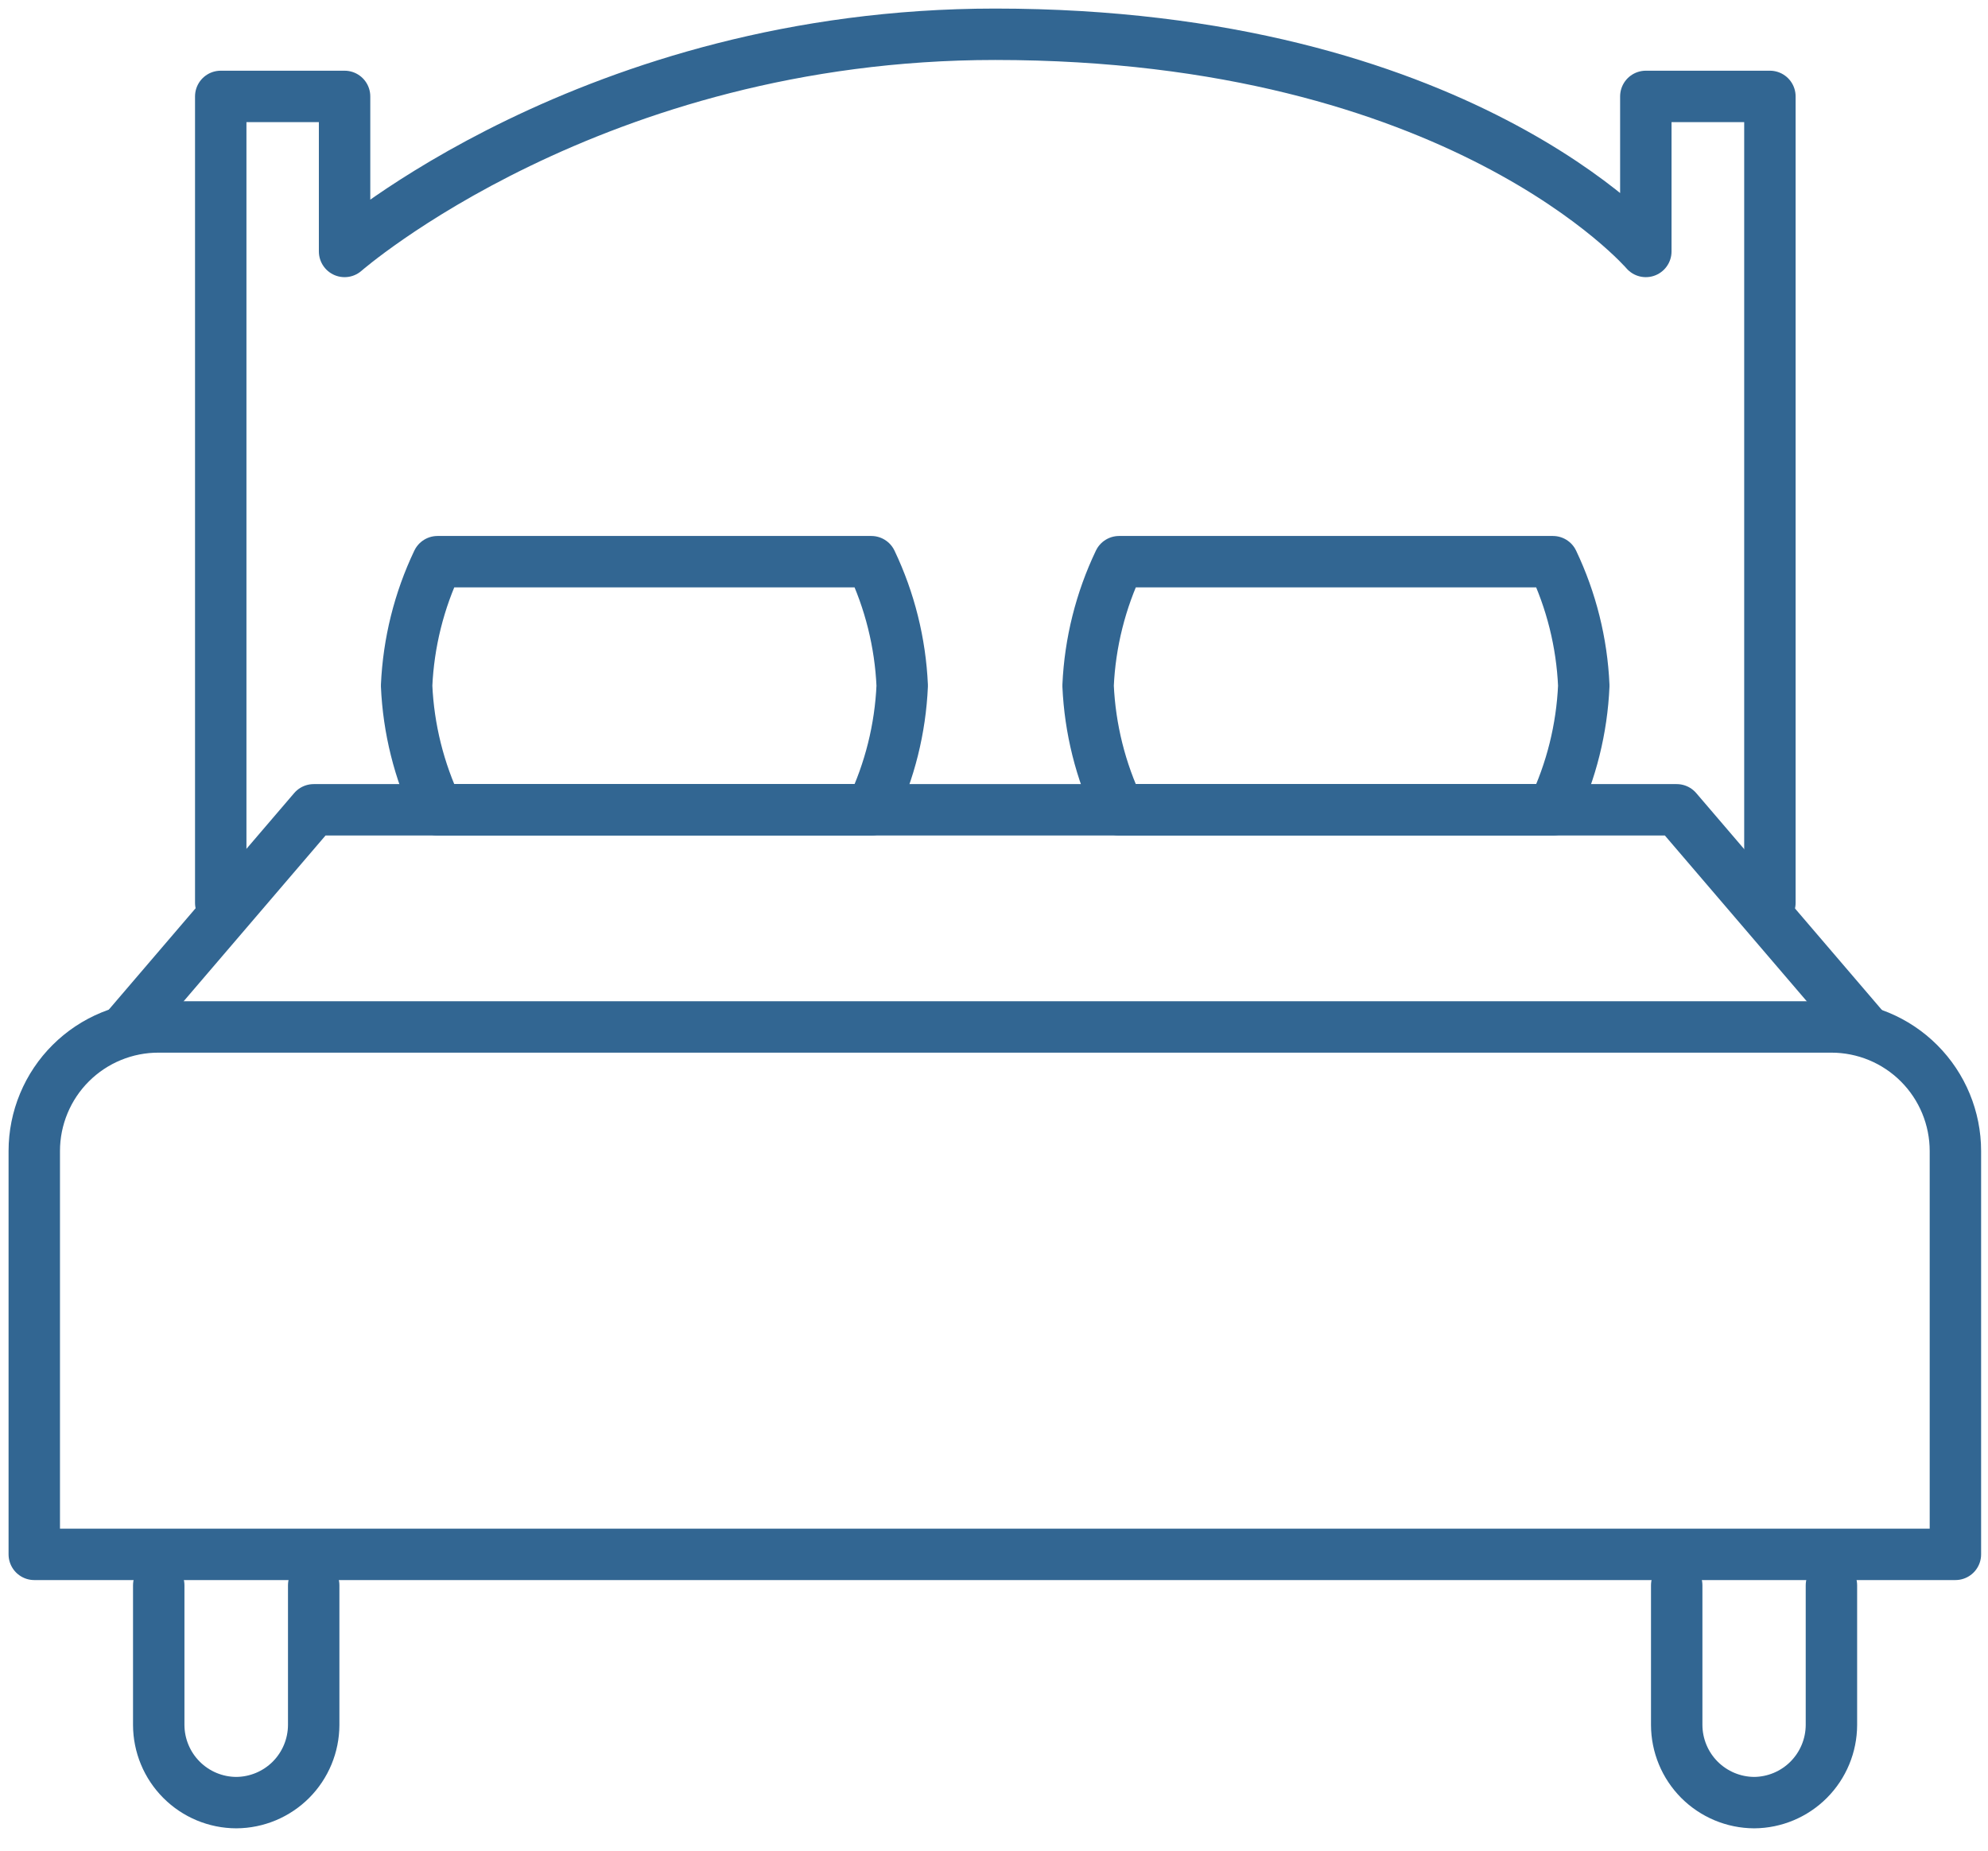 <svg width="58" height="54" viewBox="0 0 58 54" fill="none" xmlns="http://www.w3.org/2000/svg">
<path d="M4.631 29.965H53.432C54.392 29.965 55.312 30.347 55.99 31.026C56.668 31.705 57.049 32.626 57.049 33.587V45.354H1V33.583C1 33.107 1.095 32.635 1.278 32.195C1.461 31.755 1.728 31.356 2.066 31.02C2.403 30.684 2.803 30.418 3.243 30.237C3.683 30.056 4.155 29.963 4.631 29.965Z" stroke="#326692" stroke-width="1.5" stroke-linecap="round" stroke-linejoin="round"/>
<path d="M3.729 29.965L9.152 23.629H48.918L54.341 29.965" stroke="#326692" stroke-width="1.5" stroke-linecap="round" stroke-linejoin="round"/>
<path d="M51.637 26.344V2.813H48.017V7.337C48.017 7.337 42.594 1 29.033 1C17.286 1 10.053 7.337 10.053 7.337V2.813H6.44V26.344" stroke="#326692" stroke-width="1.5" stroke-linecap="round" stroke-linejoin="round"/>
<path d="M25.42 23.629H12.765C12.225 22.494 11.918 21.263 11.863 20.007C11.919 18.753 12.225 17.523 12.765 16.389H25.42C25.96 17.523 26.266 18.753 26.322 20.007C26.267 21.263 25.96 22.494 25.42 23.629Z" stroke="#326692" stroke-width="1.5" stroke-linecap="round" stroke-linejoin="round"/>
<path d="M45.306 23.629H32.65C32.108 22.495 31.801 21.263 31.745 20.007C31.801 18.753 32.109 17.522 32.65 16.389H45.306C45.845 17.523 46.152 18.753 46.207 20.007C46.152 21.263 45.846 22.494 45.306 23.629Z" stroke="#326692" stroke-width="1.5" stroke-linecap="round" stroke-linejoin="round"/>
<path d="M4.631 46.257V50.332C4.633 50.932 4.872 51.508 5.296 51.932C5.72 52.357 6.294 52.596 6.893 52.598C7.492 52.595 8.066 52.355 8.489 51.931C8.912 51.506 9.15 50.932 9.152 50.332V46.257" stroke="#326692" stroke-width="1.5" stroke-linecap="round" stroke-linejoin="round"/>
<path d="M48.918 46.257V50.332C48.92 50.932 49.158 51.506 49.581 51.931C50.005 52.355 50.578 52.595 51.177 52.598C51.775 52.594 52.348 52.354 52.77 51.929C53.192 51.505 53.43 50.931 53.432 50.332V46.257" stroke="#326692" stroke-width="1.5" stroke-linecap="round" stroke-linejoin="round"/>
</svg>
